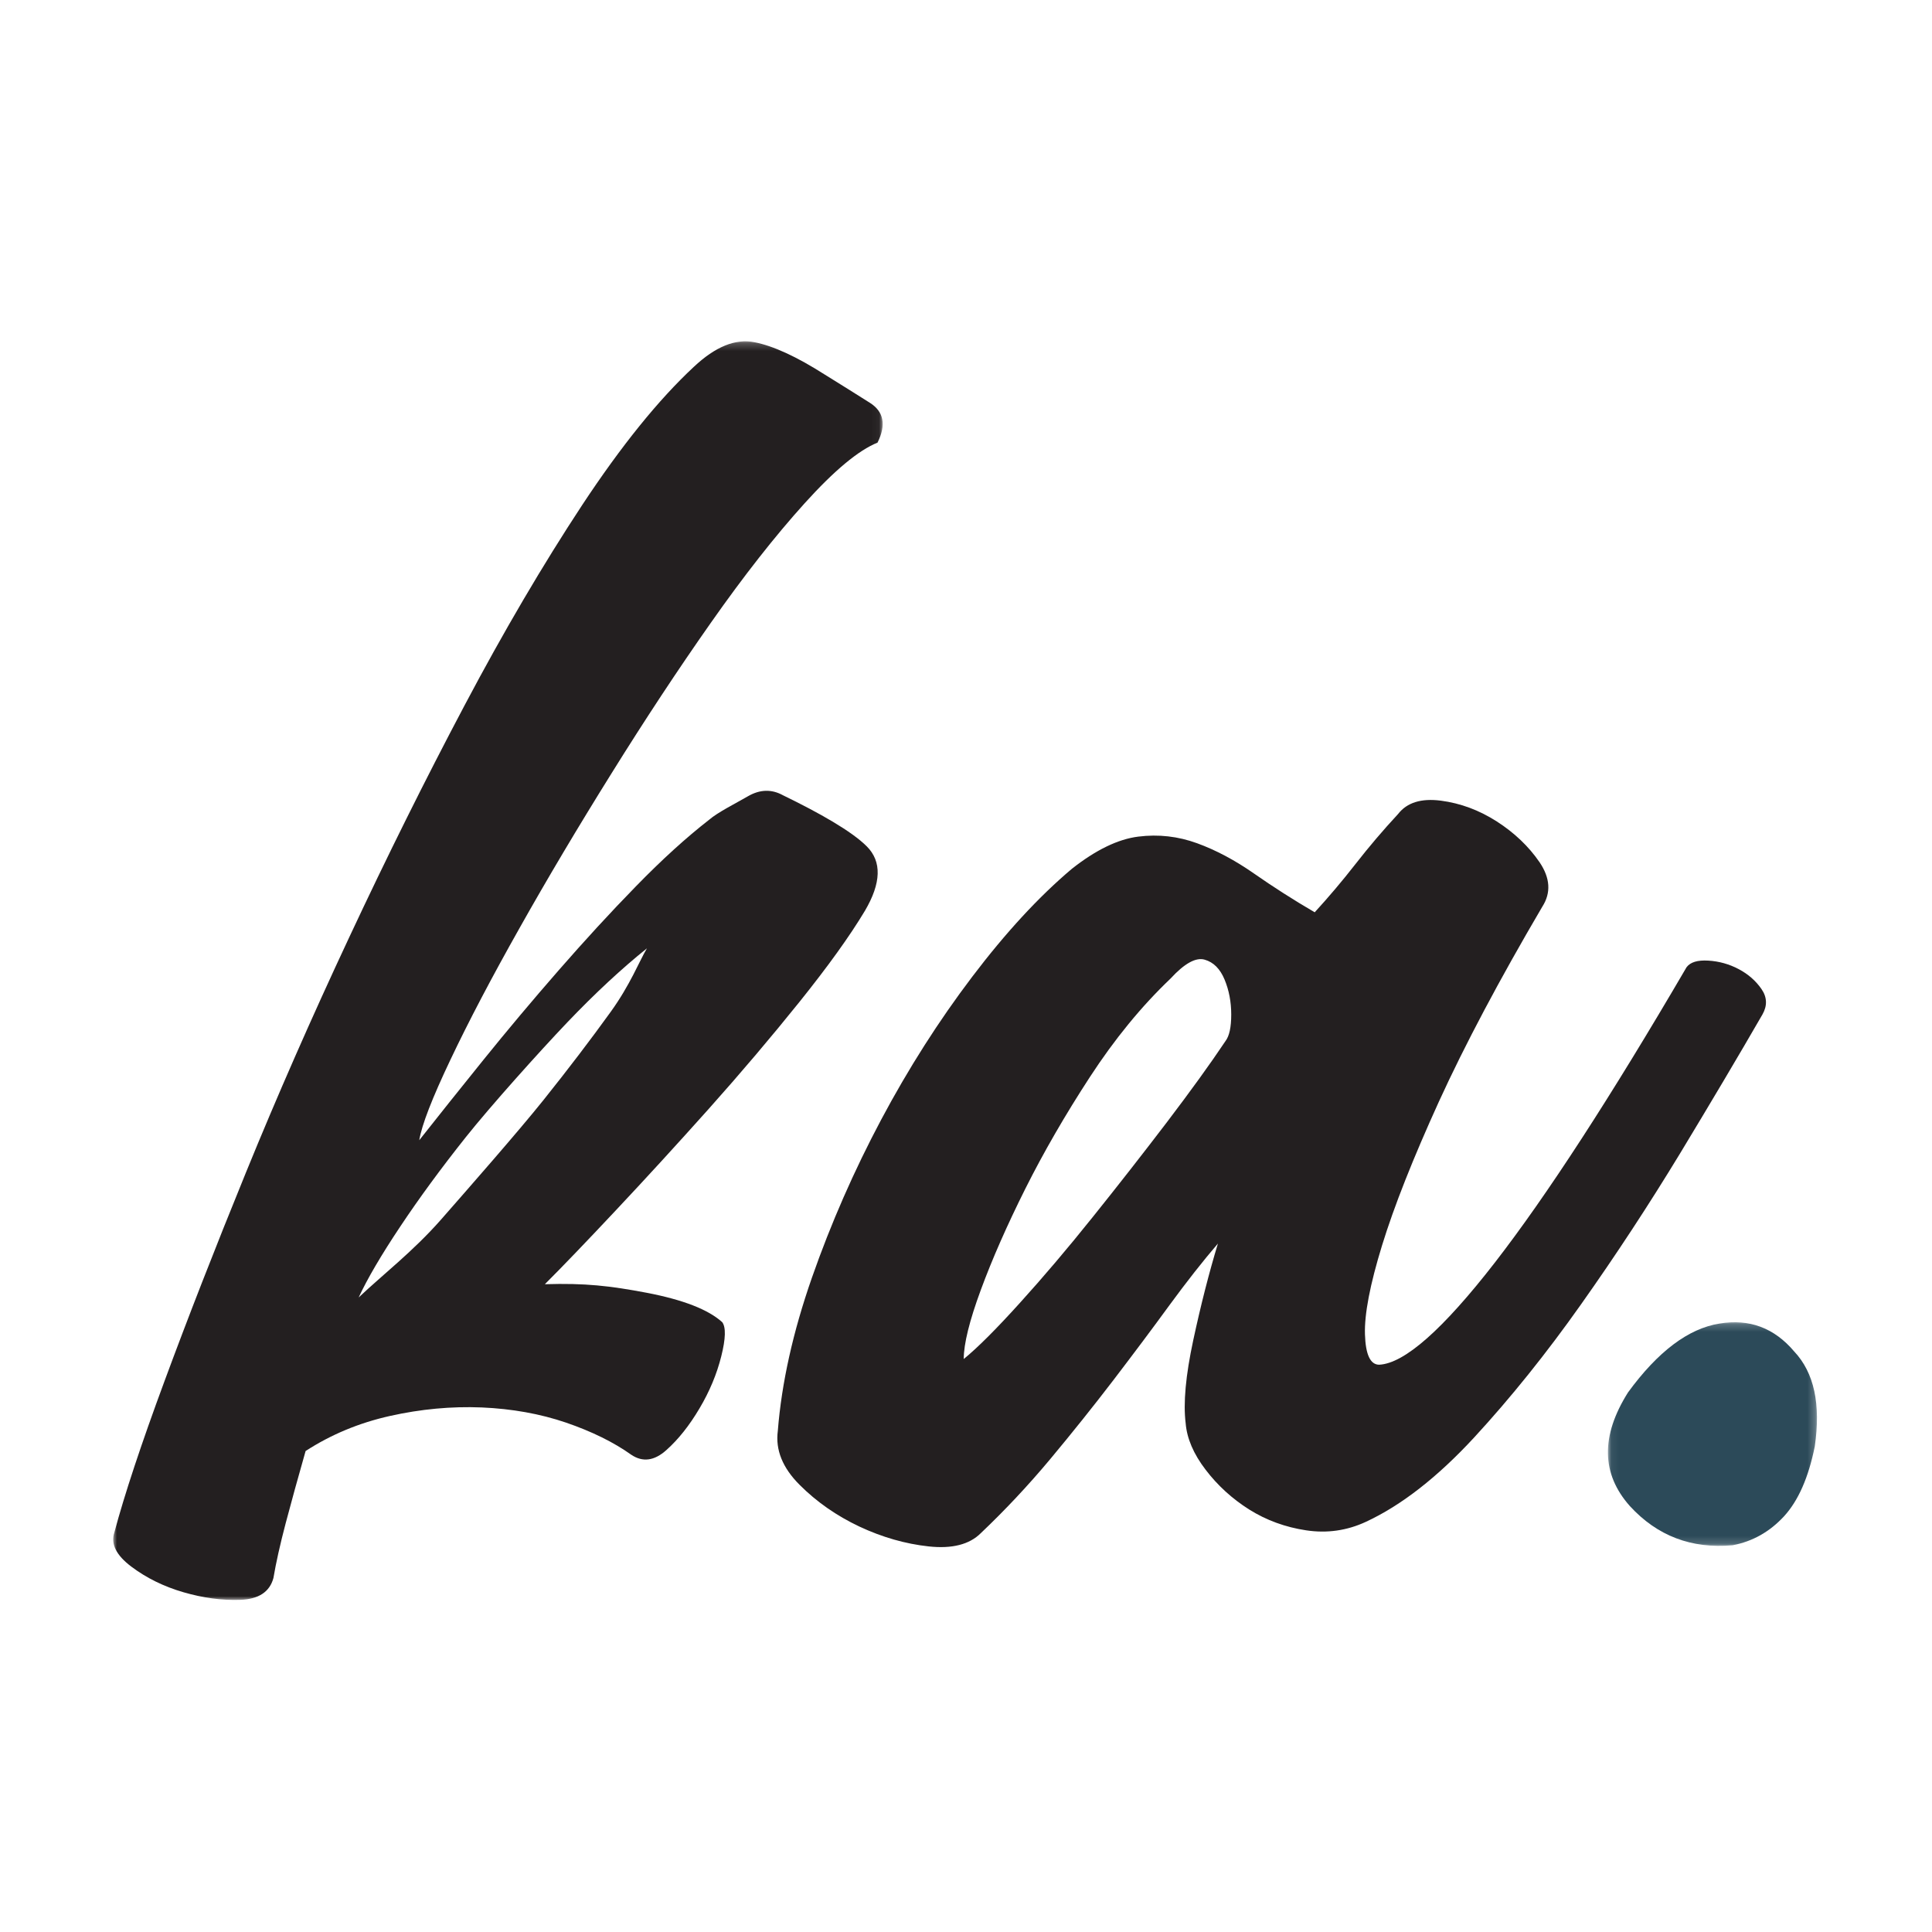 <?xml version="1.0" encoding="UTF-8"?>
<svg width="256px" height="256px" viewBox="0 0 256 256" version="1.1" xmlns="http://www.w3.org/2000/svg" xmlns:xlink="http://www.w3.org/1999/xlink">
    <!-- Generator: Sketch 57.1 (83088) - https://sketch.com -->
    <title>Artboard Copy</title>
    <desc>Created with Sketch.</desc>
    <defs>
        <polygon id="path-1" points="0 0.227 101.958 0.227 101.958 167 0 167"></polygon>
        <polygon id="path-3" points="0.057 0.205 27.758 0.205 27.758 29.836 0.057 29.836"></polygon>
    </defs>
    <g id="Artboard-Copy" stroke="none" stroke-width="1" fill="none" fill-rule="evenodd">
        <g id="Group-9" transform="translate(15, 45)">
            <g id="Group-3">
                <mask id="mask-2" fill="white">
                    <use xlink:href="#path-1"></use>
                </mask>
                <g id="Clip-2"></g>
                <path d="M70.722,80.658 C67.374,83.342 63.858,86.607 60.178,90.459 C56.502,94.312 49.961,101.602 46.7,105.707 C43.439,109.81 40.554,113.741 38.046,117.507 C35.533,121.273 33.69,124.411 32.523,126.922 C35.701,123.91 39.725,120.819 43.405,116.638 C47.081,112.447 53.665,104.944 57.013,100.763 C60.356,96.581 63.322,92.681 65.918,89.078 C68.513,85.486 69.719,82.338 70.722,80.658 M101.276,13.651 C98.768,14.656 95.545,17.34 91.619,21.686 C87.683,26.04 83.544,31.324 79.198,37.512 C74.842,43.712 70.452,50.366 66.024,57.483 C61.586,64.6 57.529,71.416 53.854,77.954 C50.173,84.481 47.115,90.295 44.693,95.404 C42.262,100.512 40.882,104.075 40.554,106.084 C43.063,102.906 45.904,99.343 49.083,95.404 C52.257,91.473 55.566,87.533 58.996,83.603 C62.425,79.674 65.85,75.936 69.285,72.421 C72.71,68.906 75.932,65.98 78.947,63.634 C80.109,62.629 82.521,61.431 84.113,60.505 C85.7,59.588 87.248,59.548 88.753,60.379 C93.606,62.736 97.851,65.14 99.853,67.149 C101.864,69.157 101.773,72.006 99.607,75.684 C97.595,79.046 94.706,83.053 90.943,87.746 C87.181,92.429 83.168,97.161 78.903,101.941 C74.634,106.712 70.534,111.192 66.603,115.373 C62.671,119.564 59.536,122.828 57.196,125.165 C62.551,125.001 65.812,125.377 70.664,126.294 C75.517,127.222 78.855,128.525 80.698,130.196 C81.199,130.862 81.161,132.368 80.572,134.714 C79.984,137.062 79.029,139.36 77.688,141.619 C76.352,143.879 74.89,145.723 73.298,147.143 C71.706,148.573 70.163,148.775 68.658,147.771 C66.313,146.1 63.429,144.68 59.999,143.502 C56.569,142.334 52.845,141.668 48.832,141.494 C44.819,141.33 40.762,141.707 36.666,142.623 C32.561,143.542 28.842,145.096 25.494,147.268 C24.491,150.783 23.613,153.97 22.861,156.809 C22.108,159.668 21.568,162.091 21.23,164.1 C20.729,165.945 19.262,166.9 16.841,166.986 C14.419,167.074 11.911,166.736 9.316,165.983 C6.72,165.229 4.415,164.1 2.413,162.594 C0.401,161.086 -0.351,159.58 0.15,158.065 C1.491,153.053 3.71,146.351 6.807,137.979 C9.899,129.607 13.493,120.395 17.593,110.352 C21.693,100.299 26.252,89.918 31.268,79.209 C36.285,68.49 41.384,58.235 46.574,48.434 C51.755,38.643 56.945,29.816 62.131,21.937 C67.317,14.076 72.256,7.964 76.935,3.609 C79.781,0.935 82.454,-0.158 84.967,0.345 C87.48,0.837 90.572,2.267 94.253,4.613 C96.423,5.956 98.43,7.211 100.273,8.379 C102.115,9.548 102.443,11.305 101.276,13.651" id="Fill-1" fill="#231F20" mask="url(#mask-2)"></path>
            </g>
            <path d="M147.386,92.942 C147.894,92.275 148.145,91.109 148.145,89.431 C148.145,87.763 147.85,86.21 147.261,84.794 C146.671,83.376 145.792,82.489 144.622,82.161 C143.453,81.823 141.94,82.663 140.099,84.668 C136.243,88.342 132.686,92.69 129.42,97.704 C126.153,102.718 123.297,107.655 120.866,112.505 C118.44,117.355 116.469,121.83 114.961,125.927 C113.454,130.016 112.7,133.073 112.7,135.078 C114.541,133.574 117.01,131.106 120.113,127.673 C123.215,124.249 126.443,120.45 129.792,116.266 C133.141,112.091 136.412,107.906 139.596,103.731 C142.776,99.546 145.376,95.95 147.386,92.942 M208.477,83.164 C208.98,82.489 209.936,82.199 211.367,82.287 C212.787,82.373 214.131,82.749 215.387,83.414 C216.644,84.079 217.649,84.957 218.402,86.047 C219.157,87.137 219.195,88.264 218.528,89.431 C215.344,94.947 211.695,101.09 207.598,107.867 C203.485,114.636 199.131,121.28 194.521,127.798 C189.911,134.327 185.175,140.218 180.324,145.483 C175.457,150.747 170.683,154.469 165.991,156.648 C163.478,157.815 160.839,158.192 158.075,157.777 C155.307,157.362 152.789,156.436 150.527,155.019 C148.266,153.592 146.342,151.836 144.748,149.744 C143.153,147.661 142.273,145.608 142.109,143.602 C141.771,140.931 142.109,137.249 143.114,132.571 C144.12,127.895 145.212,123.623 146.381,119.776 C144.371,122.119 142.235,124.838 139.973,127.924 C137.712,131.029 135.238,134.327 132.56,137.835 C129.874,141.346 127.066,144.856 124.138,148.366 C121.205,151.875 118.141,155.134 114.961,158.153 C113.454,159.657 111.144,160.245 108.051,159.907 C104.949,159.569 101.894,158.692 98.869,157.275 C95.854,155.847 93.216,154.016 90.954,151.75 C88.693,149.494 87.731,147.112 88.064,144.605 C88.567,138.25 90.074,131.482 92.587,124.289 C95.1,117.105 98.164,110.124 101.764,103.354 C105.374,96.576 109.389,90.27 113.83,84.417 C118.266,78.565 122.664,73.801 127.032,70.118 C130.212,67.611 133.141,66.193 135.827,65.856 C138.505,65.519 141.104,65.817 143.617,66.733 C146.135,67.65 148.643,68.989 151.16,70.745 C153.673,72.499 156.35,74.216 159.206,75.884 C161.043,73.877 162.85,71.747 164.609,69.491 C166.368,67.235 168.252,65.017 170.263,62.848 C171.432,61.344 173.317,60.755 175.922,61.092 C178.516,61.43 180.99,62.345 183.339,63.851 C185.678,65.355 187.563,67.157 188.993,69.24 C190.413,71.332 190.54,73.3 189.37,75.131 C183.667,84.832 179.106,93.443 175.665,100.963 C172.234,108.494 169.721,114.848 168.127,120.026 C166.532,125.214 165.778,129.139 165.865,131.82 C165.947,134.49 166.575,135.831 167.75,135.831 C171.104,135.667 176.211,131.144 183.088,122.283 C189.955,113.422 198.416,100.385 208.477,83.164" id="Fill-4" fill="#231F20"></path>
            <g id="Group-8" transform="translate(198, 130)">
                <mask id="mask-4" fill="white">
                    <use xlink:href="#path-3"></use>
                </mask>
                <g id="Clip-7"></g>
                <path d="M2.717,9.508 C6.68,4.08 10.719,1.033 14.848,0.378 C18.806,-0.285 22.103,0.958 24.743,4.08 C27.379,6.879 28.288,11.075 27.465,16.665 C26.637,20.784 25.276,23.869 23.383,25.928 C21.485,27.978 19.216,29.259 16.58,29.754 C11.133,30.247 6.595,28.52 2.965,24.561 C-0.832,20.291 -0.907,15.269 2.717,9.508" id="Fill-6" fill="#2C4A59" mask="url(#mask-4)"></path>
            </g>
        </g>
    </g>
</svg>